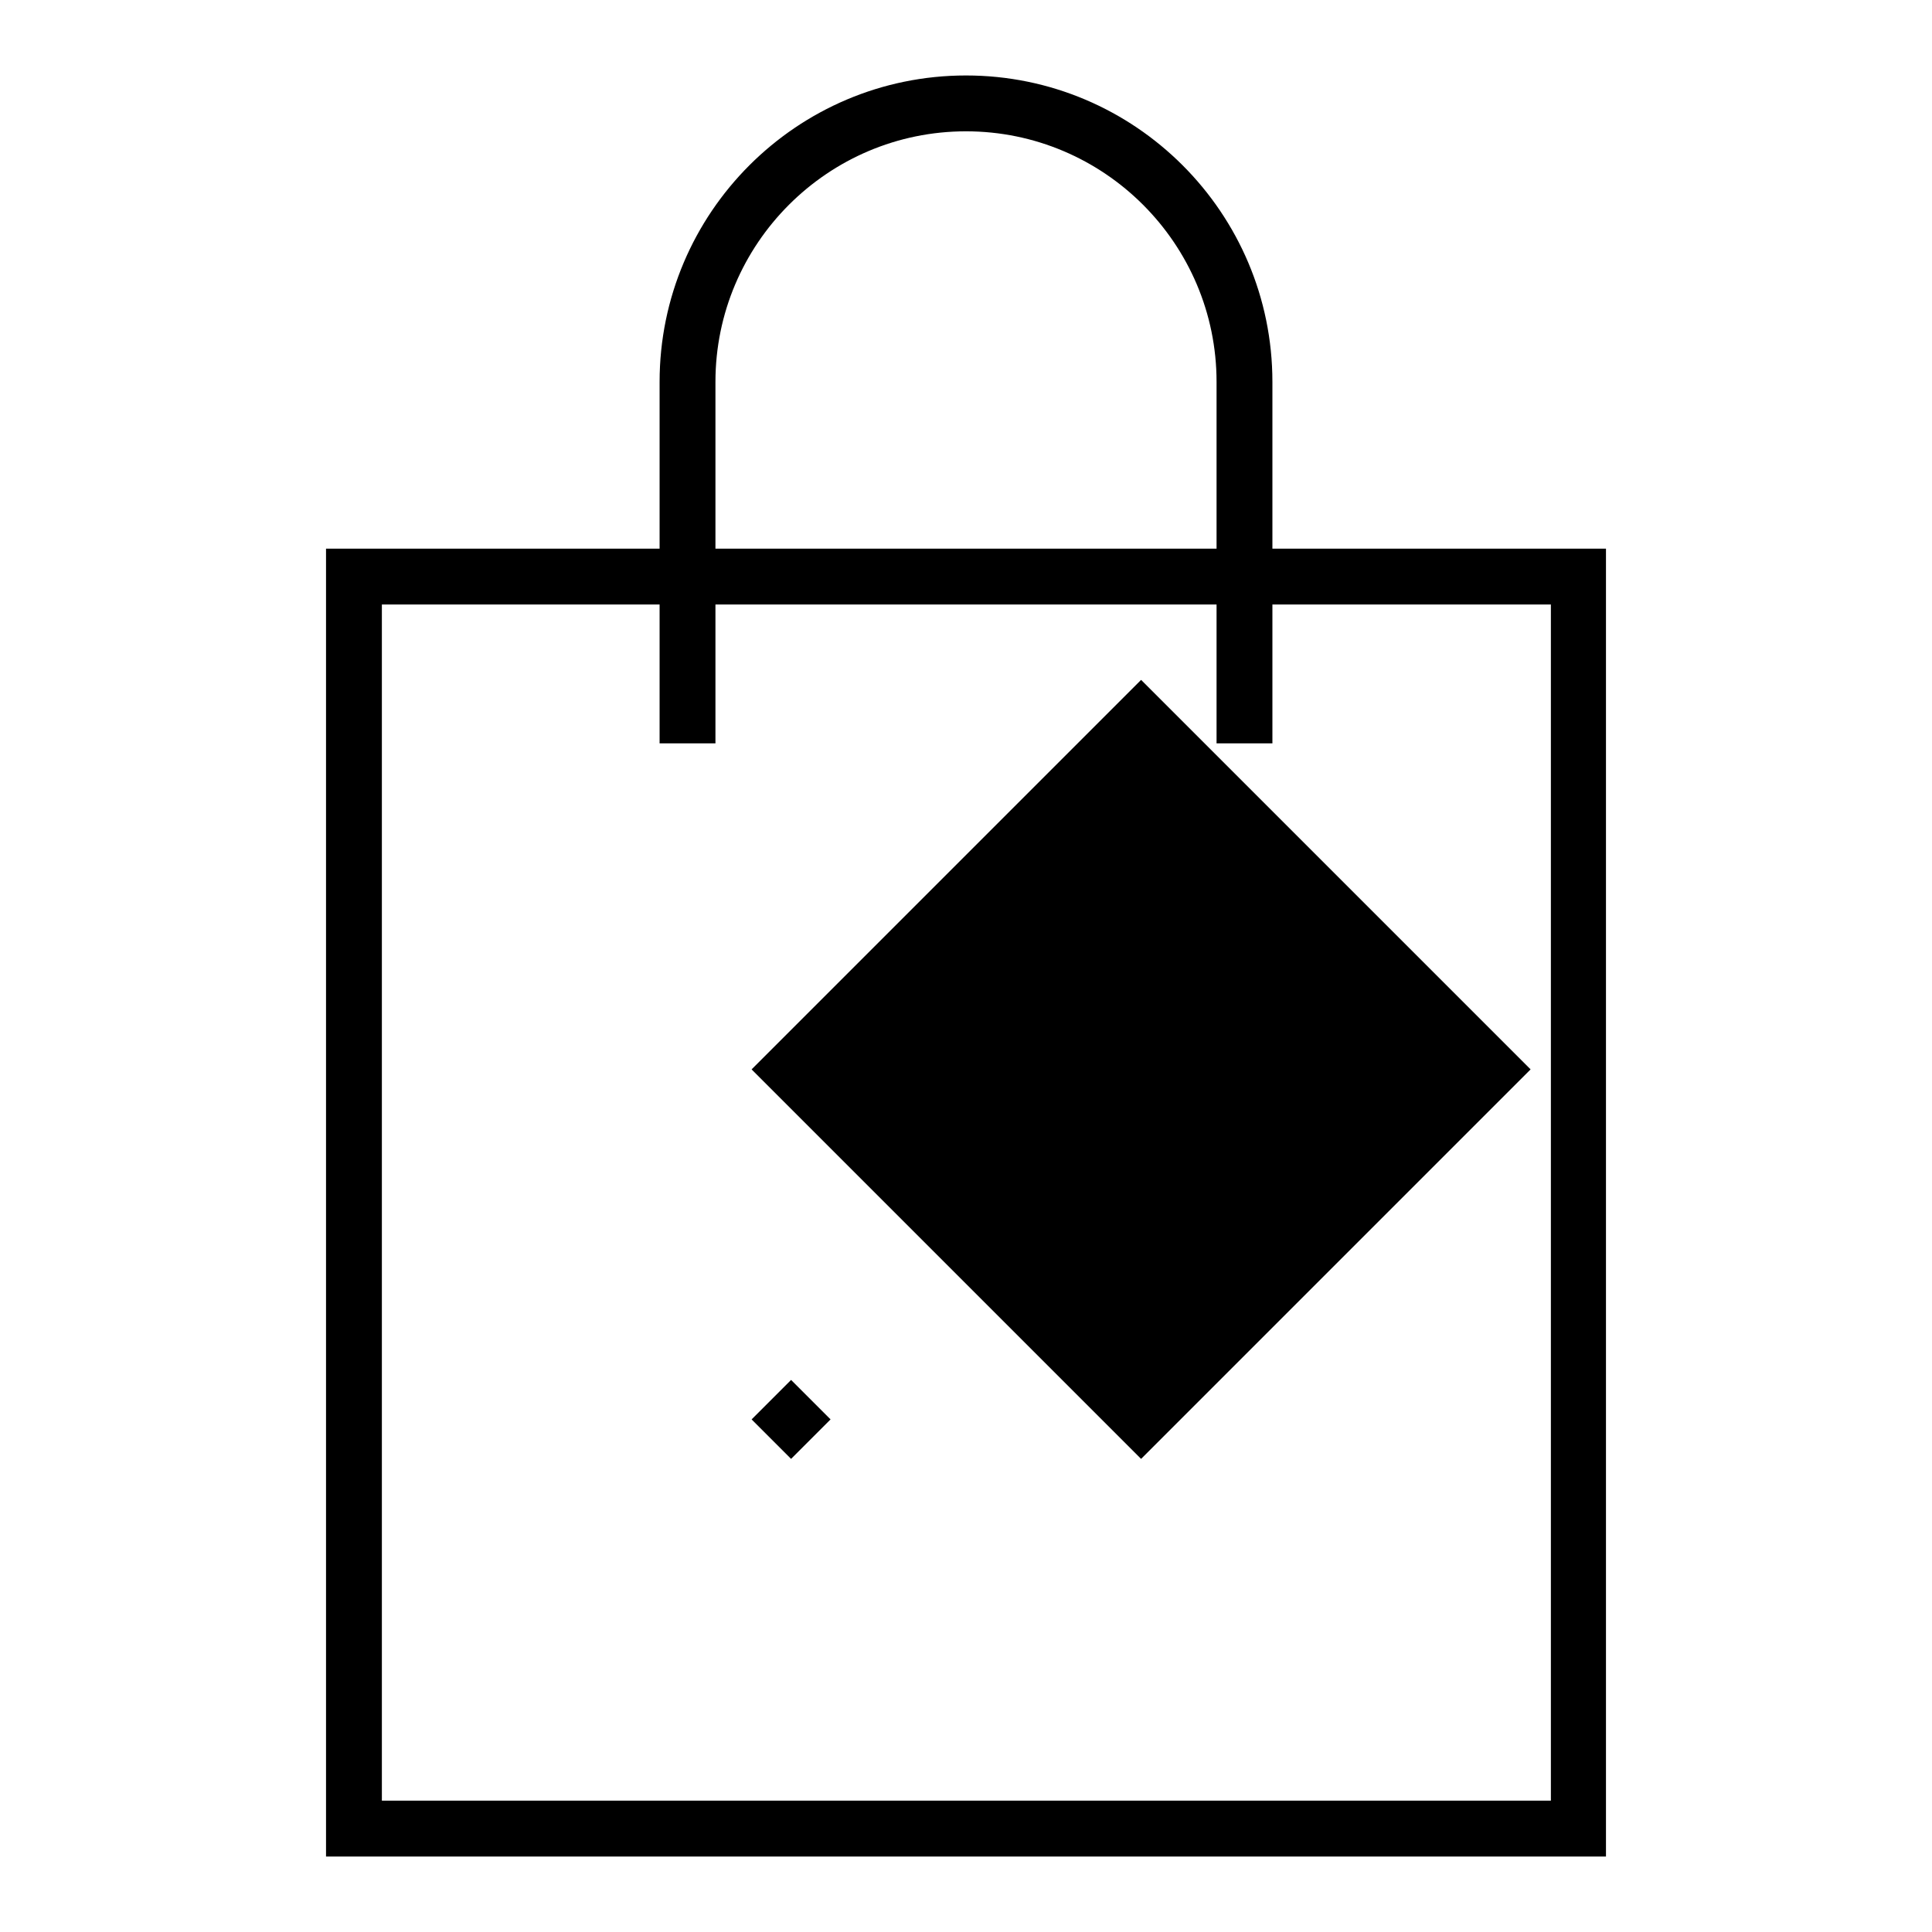 <?xml version="1.0" encoding="utf-8"?>
<!-- Svg Vector Icons : http://www.onlinewebfonts.com/icon -->
<!DOCTYPE svg PUBLIC "-//W3C//DTD SVG 1.1//EN" "http://www.w3.org/Graphics/SVG/1.1/DTD/svg11.dtd">
<svg version="1.1" xmlns="http://www.w3.org/2000/svg" xmlns:xlink="http://www.w3.org/1999/xlink" x="0px" y="0px" viewBox="0 0 256 256" enable-background="new 0 0 256 256" xml:space="preserve">
<g> <g> <path fill="#000000" d="M212.8,246H43.2V72.7h169.6V246z M50.6,238.6h154.9V80.1H50.6V238.6z"/> </g> <g>   <path fill="#000000" transform="matrix(-0.707 -0.707 0.707 -0.707 101.924 371.969)" d="M91.5 161.2h73v73h-73z"/> </g> <g>   <path fill="#000000" transform="matrix(-0.707 -0.707 0.707 -0.707 101.925 371.969)" d="M124.3 128.4h7.4v7.4h-7.4z"/> </g> <g> <path fill="#000000" d="M168.6,98.5h-7.4V50.6c0-18.3-14.9-33.2-33.2-33.2S94.8,32.3,94.8,50.6v47.9h-7.4V50.6  C87.4,28.2,105.6,10,128,10c22.4,0,40.6,18.2,40.6,40.6V98.5z"/> </g></g>
</svg>